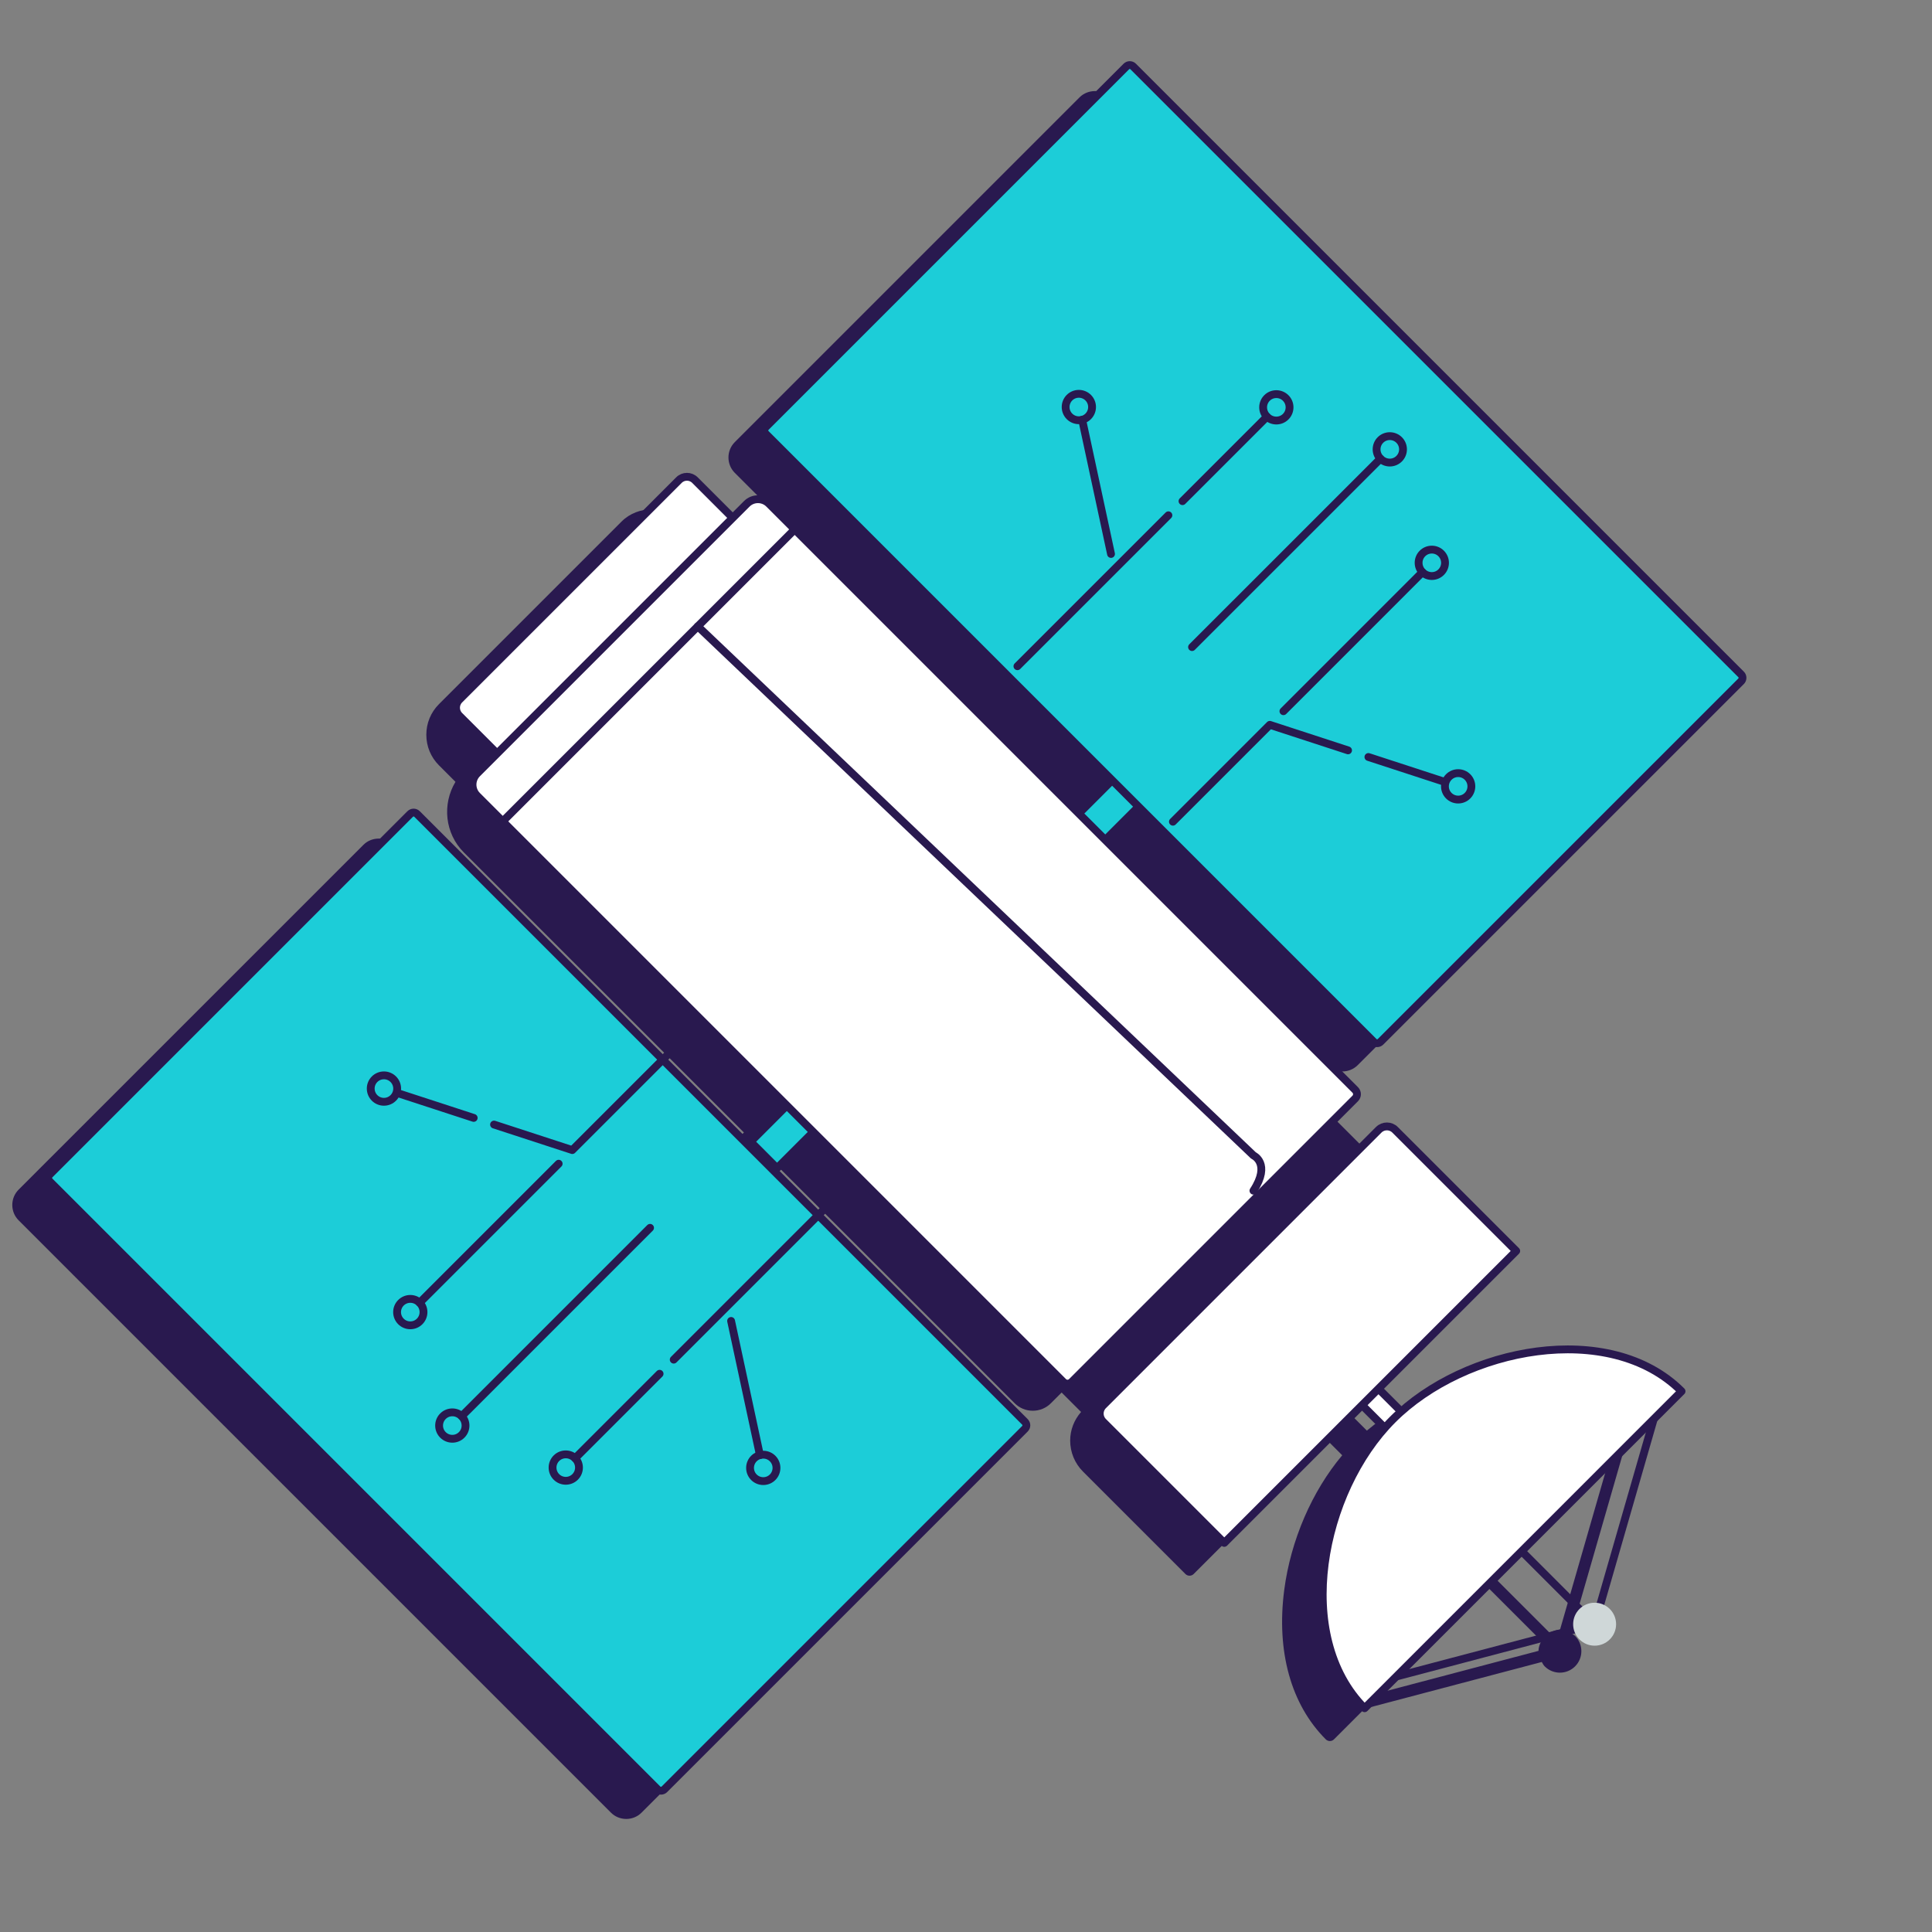 <svg width="116" height="116" viewBox="0 0 116 116" fill="none" xmlns="http://www.w3.org/2000/svg">
<rect x="0" y="0" width="116" height="116" fill="#808080" stroke="none"/>
<g clip-path="url(#clip0_2039_11792)">
<path d="M79.676 63.949C79.931 64.204 80.265 64.331 80.599 64.331C80.934 64.331 81.269 64.204 81.523 63.949L102.229 43.244C102.476 42.998 102.611 42.669 102.611 42.321C102.611 41.972 102.476 41.644 102.229 41.397L66.671 5.839C66.177 5.345 65.317 5.345 64.824 5.839L44.119 26.545C43.61 27.053 43.61 27.882 44.119 28.392L64.194 48.467L62.688 49.974L45.877 33.163C44.895 32.182 43.367 31.936 42.111 32.424L40.995 31.309C40.019 30.332 38.302 30.332 37.325 31.309L26.355 42.279C25.866 42.768 25.597 43.42 25.597 44.115C25.597 44.811 25.866 45.461 26.355 45.95L27.347 46.943C26.542 48.277 26.703 50.035 27.853 51.186L44.665 67.997L42.807 69.854L23.673 50.72C23.179 50.225 22.32 50.225 21.826 50.72L1.12 71.425C0.873 71.672 0.738 72 0.738 72.349C0.738 72.698 0.873 73.026 1.12 73.272L36.678 108.829C36.924 109.077 37.252 109.212 37.601 109.212C37.95 109.212 38.278 109.077 38.524 108.829L59.229 88.124C59.738 87.615 59.738 86.787 59.229 86.277L44.888 71.935L46.745 70.078L60.917 84.249C61.209 84.542 61.597 84.703 62.01 84.703C62.422 84.703 62.811 84.542 63.102 84.249L63.742 83.609L64.909 84.776C64.492 85.255 64.255 85.854 64.255 86.495C64.255 87.199 64.53 87.861 65.028 88.359L71.175 94.506C71.243 94.574 71.333 94.608 71.422 94.608C71.511 94.608 71.601 94.574 71.669 94.506L79.694 86.481L80.589 87.376C78.778 89.528 77.496 92.475 77.106 95.471C76.627 99.162 77.513 102.343 79.601 104.432C79.67 104.501 79.759 104.535 79.848 104.535C79.938 104.535 80.027 104.501 80.095 104.432L81.932 102.595L92.571 99.788C92.625 99.878 92.669 99.974 92.746 100.051C93.25 100.555 94.066 100.555 94.57 100.051C95.073 99.547 95.073 98.731 94.57 98.227C94.499 98.157 94.412 98.119 94.331 98.068L97.517 87.009L99.125 85.402C99.191 85.336 99.227 85.248 99.227 85.155C99.227 85.062 99.191 84.973 99.125 84.907C94.9 80.683 86.691 82.009 82.069 85.896L81.173 85.001L89.197 76.976C89.334 76.839 89.334 76.618 89.197 76.481L83.051 70.335C82.067 69.351 80.501 69.32 79.467 70.216L78.3 69.05L78.94 68.409C79.542 67.807 79.542 66.826 78.94 66.224L64.769 52.053L66.275 50.546L79.675 63.945L79.676 63.949ZM89.275 95.254L92.549 98.527C92.446 98.714 92.376 98.912 92.373 99.12L82.913 101.616L89.275 95.254ZM93.665 97.854C93.447 97.853 93.239 97.925 93.043 98.033L89.769 94.76L96.495 88.034L93.664 97.854H93.665Z" fill="#29194F"/>
<path d="M99.626 84.049L95.743 97.519L90.303 92.078" stroke="#29194F" stroke-width="0.47" stroke-linecap="round" stroke-linejoin="round"/>
<path d="M82.479 101.019L95.743 97.519" stroke="#29194F" stroke-width="0.47" stroke-linecap="round" stroke-linejoin="round"/>
<path d="M84.897 87.484L85.882 86.499L81.382 81.999L80.397 82.984L84.897 87.484Z" fill="white" stroke="#29194F" stroke-width="0.47" stroke-linecap="round" stroke-linejoin="round"/>
<path d="M91.036 75.109L73.507 92.638L66.232 85.363C65.961 85.093 65.961 84.654 66.232 84.384L82.781 67.834C83.052 67.564 83.49 67.564 83.761 67.834L91.036 75.109V75.109Z" fill="white" stroke="#29194F" stroke-width="0.47" stroke-linecap="round" stroke-linejoin="round"/>
<path d="M67.228 83.389L81.786 68.83L79.198 66.242L64.639 80.8L67.228 83.389Z" fill="#29194F"/>
<path d="M37.903 52.334L51.088 39.149C51.353 38.883 51.353 38.453 51.088 38.188L41.726 28.826C41.46 28.56 41.03 28.56 40.765 28.826L27.579 42.011C27.314 42.276 27.314 42.707 27.579 42.972L36.941 52.334C37.207 52.599 37.637 52.599 37.903 52.334Z" fill="white" stroke="#29194F" stroke-width="0.47" stroke-linecap="round" stroke-linejoin="round"/>
<path d="M46.656 70.139L68.538 48.257L66.95 46.669L45.068 68.551L46.656 70.139Z" fill="#1CCDD8" stroke="#29194F" stroke-width="0.47" stroke-linecap="round" stroke-linejoin="round"/>
<path d="M82.889 62.551L104.538 40.903C104.651 40.79 104.651 40.606 104.538 40.493L68.037 3.992C67.924 3.879 67.741 3.879 67.628 3.992L45.979 25.641C45.866 25.754 45.866 25.937 45.979 26.05L82.48 62.551C82.593 62.664 82.776 62.664 82.889 62.551Z" fill="#1CCDD8" stroke="#29194F" stroke-width="0.47" stroke-linecap="round" stroke-linejoin="round"/>
<path d="M39.891 107.432L61.539 85.783C61.653 85.67 61.653 85.487 61.539 85.374L25.038 48.873C24.925 48.76 24.742 48.76 24.629 48.873L2.98 70.522C2.867 70.635 2.867 70.818 2.98 70.931L39.481 107.432C39.594 107.545 39.778 107.545 39.891 107.432Z" fill="#1CCDD8" stroke="#29194F" stroke-width="0.47" stroke-linecap="round" stroke-linejoin="round"/>
<path d="M81.368 65.954L64.351 82.971C64.21 83.113 63.98 83.112 63.84 82.971L28.647 47.778C28.278 47.41 28.278 46.811 28.647 46.442L44.84 30.249C45.209 29.881 45.807 29.88 46.176 30.249L81.369 65.442C81.511 65.583 81.51 65.812 81.369 65.953L81.368 65.954Z" fill="white" stroke="#29194F" stroke-width="0.47" stroke-linecap="round" stroke-linejoin="round"/>
<path d="M81.933 102.565C77.612 98.244 79.303 89.547 83.625 85.226C87.945 80.906 96.642 79.214 100.963 83.534L81.933 102.565V102.565Z" fill="white" stroke="#29194F" stroke-width="0.47" stroke-linecap="round" stroke-linejoin="round"/>
<path d="M47.714 31.787L30.186 49.316" stroke="#29194F" stroke-width="0.47" stroke-linecap="round" stroke-linejoin="round"/>
<path d="M95.743 98.809C96.456 98.809 97.033 98.232 97.033 97.519C97.033 96.807 96.456 96.23 95.743 96.23C95.031 96.23 94.454 96.807 94.454 97.519C94.454 98.232 95.031 98.809 95.743 98.809Z" fill="#CFD7D8"/>
<path d="M41.896 37.606L75.258 69.374C75.258 69.374 76.326 69.85 75.258 71.491" fill="white"/>
<path d="M41.896 37.606L75.258 69.374C75.258 69.374 76.326 69.85 75.258 71.491" stroke="#29194F" stroke-width="0.47" stroke-linecap="round" stroke-linejoin="round"/>
<path d="M23.052 66.153C23.49 66.153 23.846 65.797 23.846 65.359C23.846 64.921 23.49 64.566 23.052 64.566C22.614 64.566 22.259 64.921 22.259 65.359C22.259 65.797 22.614 66.153 23.052 66.153Z" stroke="#29194F" stroke-width="0.47" stroke-linecap="round" stroke-linejoin="round"/>
<path d="M45.828 88.928C46.266 88.928 46.621 88.573 46.621 88.134C46.621 87.696 46.266 87.341 45.828 87.341C45.389 87.341 45.034 87.696 45.034 88.134C45.034 88.573 45.389 88.928 45.828 88.928Z" stroke="#29194F" stroke-width="0.47" stroke-linecap="round" stroke-linejoin="round"/>
<path d="M24.635 79.574C25.073 79.574 25.428 79.219 25.428 78.781C25.428 78.343 25.073 77.987 24.635 77.987C24.197 77.987 23.841 78.343 23.841 78.781C23.841 79.219 24.197 79.574 24.635 79.574Z" stroke="#29194F" stroke-width="0.47" stroke-linecap="round" stroke-linejoin="round"/>
<path d="M33.969 88.909C34.407 88.909 34.763 88.554 34.763 88.116C34.763 87.677 34.407 87.322 33.969 87.322C33.531 87.322 33.176 87.677 33.176 88.116C33.176 88.554 33.531 88.909 33.969 88.909Z" stroke="#29194F" stroke-width="0.47" stroke-linecap="round" stroke-linejoin="round"/>
<path d="M28.441 67.121L23.895 65.638" stroke="#29194F" stroke-width="0.47" stroke-linecap="round" stroke-linejoin="round"/>
<path d="M40.178 63.236L34.362 69.052L29.663 67.52" stroke="#29194F" stroke-width="0.47" stroke-linecap="round" stroke-linejoin="round"/>
<path d="M25.195 78.219L33.543 69.871" stroke="#29194F" stroke-width="0.47" stroke-linecap="round" stroke-linejoin="round"/>
<path d="M39.603 82.483L34.531 87.555" stroke="#29194F" stroke-width="0.47" stroke-linecap="round" stroke-linejoin="round"/>
<path d="M49.514 72.572L40.451 81.635" stroke="#29194F" stroke-width="0.47" stroke-linecap="round" stroke-linejoin="round"/>
<path d="M27.158 86.386C27.596 86.386 27.951 86.031 27.951 85.593C27.951 85.154 27.596 84.799 27.158 84.799C26.72 84.799 26.364 85.154 26.364 85.593C26.364 86.031 26.72 86.386 27.158 86.386Z" stroke="#29194F" stroke-width="0.47" stroke-linecap="round" stroke-linejoin="round"/>
<path d="M27.719 85.032L39.03 73.721" stroke="#29194F" stroke-width="0.47" stroke-linecap="round" stroke-linejoin="round"/>
<path d="M43.896 79.311L45.627 87.37" stroke="#29194F" stroke-width="0.47" stroke-linecap="round" stroke-linejoin="round"/>
<path d="M87.55 48.007C87.988 48.007 88.343 47.652 88.343 47.214C88.343 46.775 87.988 46.42 87.55 46.42C87.112 46.42 86.756 46.775 86.756 47.214C86.756 47.652 87.112 48.007 87.55 48.007Z" stroke="#29194F" stroke-width="0.47" stroke-linecap="round" stroke-linejoin="round"/>
<path d="M64.775 25.232C65.213 25.232 65.569 24.877 65.569 24.438C65.569 24 65.213 23.645 64.775 23.645C64.337 23.645 63.982 24 63.982 24.438C63.982 24.877 64.337 25.232 64.775 25.232Z" stroke="#29194F" stroke-width="0.47" stroke-linecap="round" stroke-linejoin="round"/>
<path d="M85.968 34.586C86.406 34.586 86.761 34.23 86.761 33.792C86.761 33.354 86.406 32.999 85.968 32.999C85.53 32.999 85.175 33.354 85.175 33.792C85.175 34.23 85.53 34.586 85.968 34.586Z" stroke="#29194F" stroke-width="0.47" stroke-linecap="round" stroke-linejoin="round"/>
<path d="M76.633 25.25C77.071 25.25 77.427 24.895 77.427 24.457C77.427 24.019 77.071 23.664 76.633 23.664C76.195 23.664 75.84 24.019 75.84 24.457C75.84 24.895 76.195 25.25 76.633 25.25Z" stroke="#29194F" stroke-width="0.47" stroke-linecap="round" stroke-linejoin="round"/>
<path d="M82.161 45.451L86.707 46.934" stroke="#29194F" stroke-width="0.47" stroke-linecap="round" stroke-linejoin="round"/>
<path d="M70.424 49.337L76.241 43.52L80.939 45.053" stroke="#29194F" stroke-width="0.47" stroke-linecap="round" stroke-linejoin="round"/>
<path d="M85.407 34.353L77.059 42.702" stroke="#29194F" stroke-width="0.47" stroke-linecap="round" stroke-linejoin="round"/>
<path d="M70.999 30.09L76.072 25.017" stroke="#29194F" stroke-width="0.47" stroke-linecap="round" stroke-linejoin="round"/>
<path d="M61.088 40.001L70.152 30.938" stroke="#29194F" stroke-width="0.47" stroke-linecap="round" stroke-linejoin="round"/>
<path d="M83.445 27.773C83.883 27.773 84.239 27.417 84.239 26.979C84.239 26.541 83.883 26.186 83.445 26.186C83.007 26.186 82.652 26.541 82.652 26.979C82.652 27.417 83.007 27.773 83.445 27.773Z" stroke="#29194F" stroke-width="0.47" stroke-linecap="round" stroke-linejoin="round"/>
<path d="M82.884 27.541L71.572 38.852" stroke="#29194F" stroke-width="0.47" stroke-linecap="round" stroke-linejoin="round"/>
<path d="M66.707 33.261L64.975 25.203" stroke="#29194F" stroke-width="0.47" stroke-linecap="round" stroke-linejoin="round"/>
</g>
<defs>
<clipPath id="clip0_2039_11792">
<rect width="105" height="107" fill="white" transform="translate(0 3)"/>
</clipPath>
</defs>
</svg>
